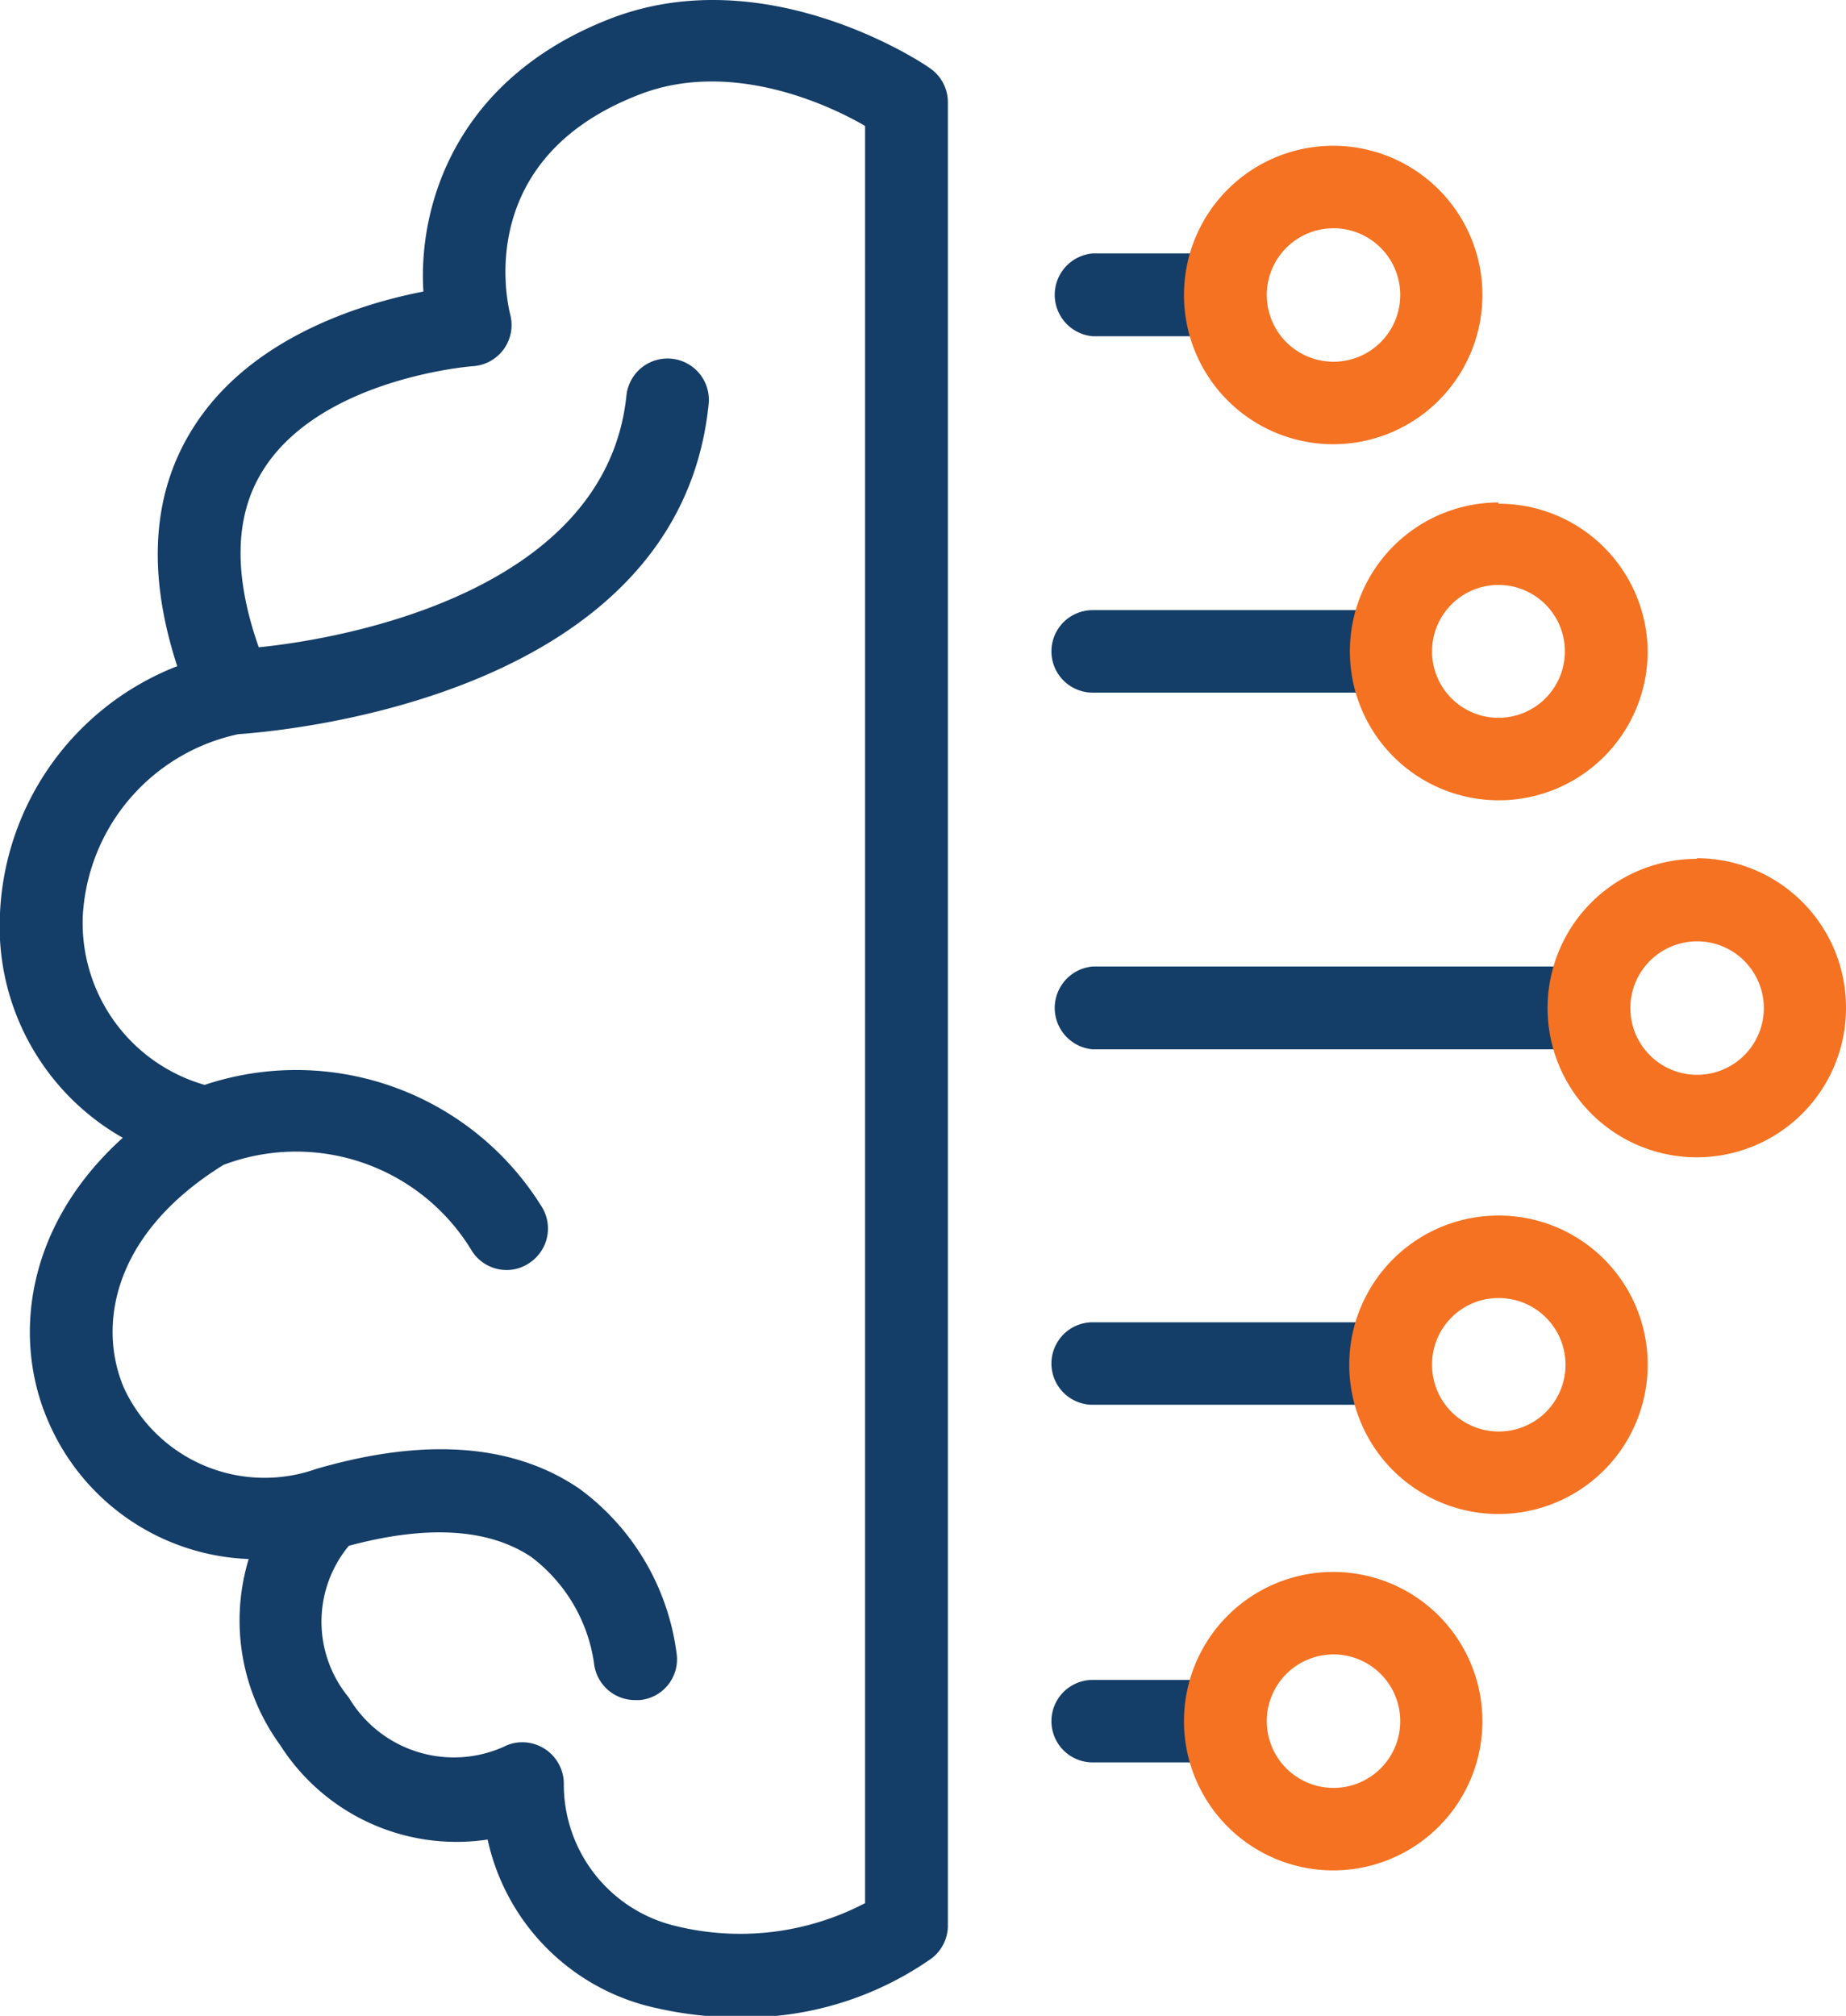 <svg xmlns="http://www.w3.org/2000/svg" viewBox="0 0 58.64 64.03"><defs><style>.cls-1{fill:#143d67;}.cls-2{fill:#f47221;}</style></defs><g id="Layer_2" data-name="Layer 2"><g id="Icons"><g id="icon_circuit-brain-1"><path class="cls-1" d="M29.53,2.16C29.32,2,24.32-1.33,19.37.6s-6.09,6-5.92,8.66c-2,.39-5.58,1.48-7.37,4.42-1.26,2.05-1.4,4.57-.45,7.48A8.85,8.85,0,0,0,0,29,7.72,7.72,0,0,0,3.9,36.14c-3.1,2.8-3.51,6.38-2.37,9A7.23,7.23,0,0,0,7.9,49.52a6.72,6.72,0,0,0,1,5.91,6.64,6.64,0,0,0,6.59,3,7,7,0,0,0,5.39,5.36,11.93,11.93,0,0,0,2.62.29A10.36,10.36,0,0,0,29.6,62.2a1.32,1.32,0,0,0,.51-1V3.24A1.31,1.31,0,0,0,29.53,2.16ZM27.48,60.45a8.56,8.56,0,0,1-6,.73,4.62,4.62,0,0,1-3.57-4.52,1.32,1.32,0,0,0-1.31-1.32,1.25,1.25,0,0,0-.59.14,3.88,3.88,0,0,1-4.93-1.56,3.78,3.78,0,0,1,0-4.82c2.49-.67,4.44-.55,5.79.35a5.14,5.14,0,0,1,2,3.38A1.31,1.31,0,0,0,20.19,54h.13a1.3,1.3,0,0,0,1.18-1.42,7.71,7.71,0,0,0-3.09-5.29c-2.09-1.43-4.91-1.64-8.37-.63a4.92,4.92,0,0,1-6.1-2.57C3.13,42.22,3.47,39.25,7.1,37A6.52,6.52,0,0,1,15,39.75a1.31,1.31,0,0,0,1.09.59,1.27,1.27,0,0,0,.72-.22,1.31,1.31,0,0,0,.38-1.82A9.18,9.18,0,0,0,6.5,34.46,5.35,5.35,0,0,1,2.63,29.1a6.25,6.25,0,0,1,4.94-5.78c1.54-.11,14-1.21,14.94-10.48a1.31,1.31,0,1,0-2.61-.28c-.64,6.2-8.87,7.72-11.68,8-.8-2.27-.77-4.13.09-5.55,1.8-3,6.68-3.38,6.73-3.38A1.31,1.31,0,0,0,16.21,10c-.13-.51-1.1-5,4.11-7,2.84-1.1,5.91.27,7.16,1Z"/><path class="cls-1" d="M37.82,53.36H34.71a1.31,1.31,0,0,0,0,2.62h3.11Z"/><path class="cls-1" d="M43.07,42H34.71a1.31,1.31,0,0,0,0,2.62h8.36Z"/><path class="cls-1" d="M49.37,30.7H34.71a1.32,1.32,0,0,0,0,2.63H49.37Z"/><path class="cls-1" d="M43.07,19.38H34.71a1.31,1.31,0,0,0,0,2.62h8.36Z"/><path class="cls-1" d="M37.82,8.05H34.71a1.32,1.32,0,0,0,0,2.63h3.11Z"/><path class="cls-2" d="M42.35,7.25a2.12,2.12,0,1,1-2.11,2.12,2.12,2.12,0,0,1,2.11-2.12m0-2.62a4.74,4.74,0,1,0,4.74,4.74,4.74,4.74,0,0,0-4.74-4.74Z"/><path class="cls-2" d="M47.6,18.58a2.11,2.11,0,1,1-2.11,2.11,2.11,2.11,0,0,1,2.11-2.11m0-2.62a4.73,4.73,0,1,0,4.74,4.73A4.73,4.73,0,0,0,47.6,16Z"/><path class="cls-2" d="M53.9,29.9A2.12,2.12,0,1,1,51.79,32,2.12,2.12,0,0,1,53.9,29.9m0-2.62A4.74,4.74,0,1,0,58.64,32a4.74,4.74,0,0,0-4.74-4.74Z"/><path class="cls-2" d="M47.6,41.23a2.12,2.12,0,1,1-2.11,2.11,2.11,2.11,0,0,1,2.11-2.11m0-2.62a4.74,4.74,0,1,0,4.74,4.73,4.73,4.73,0,0,0-4.74-4.73Z"/><path class="cls-2" d="M42.35,52.55a2.12,2.12,0,1,1-2.11,2.12,2.12,2.12,0,0,1,2.11-2.12m0-2.62a4.74,4.74,0,1,0,4.74,4.74,4.74,4.74,0,0,0-4.74-4.74Z"/></g></g></g></svg>